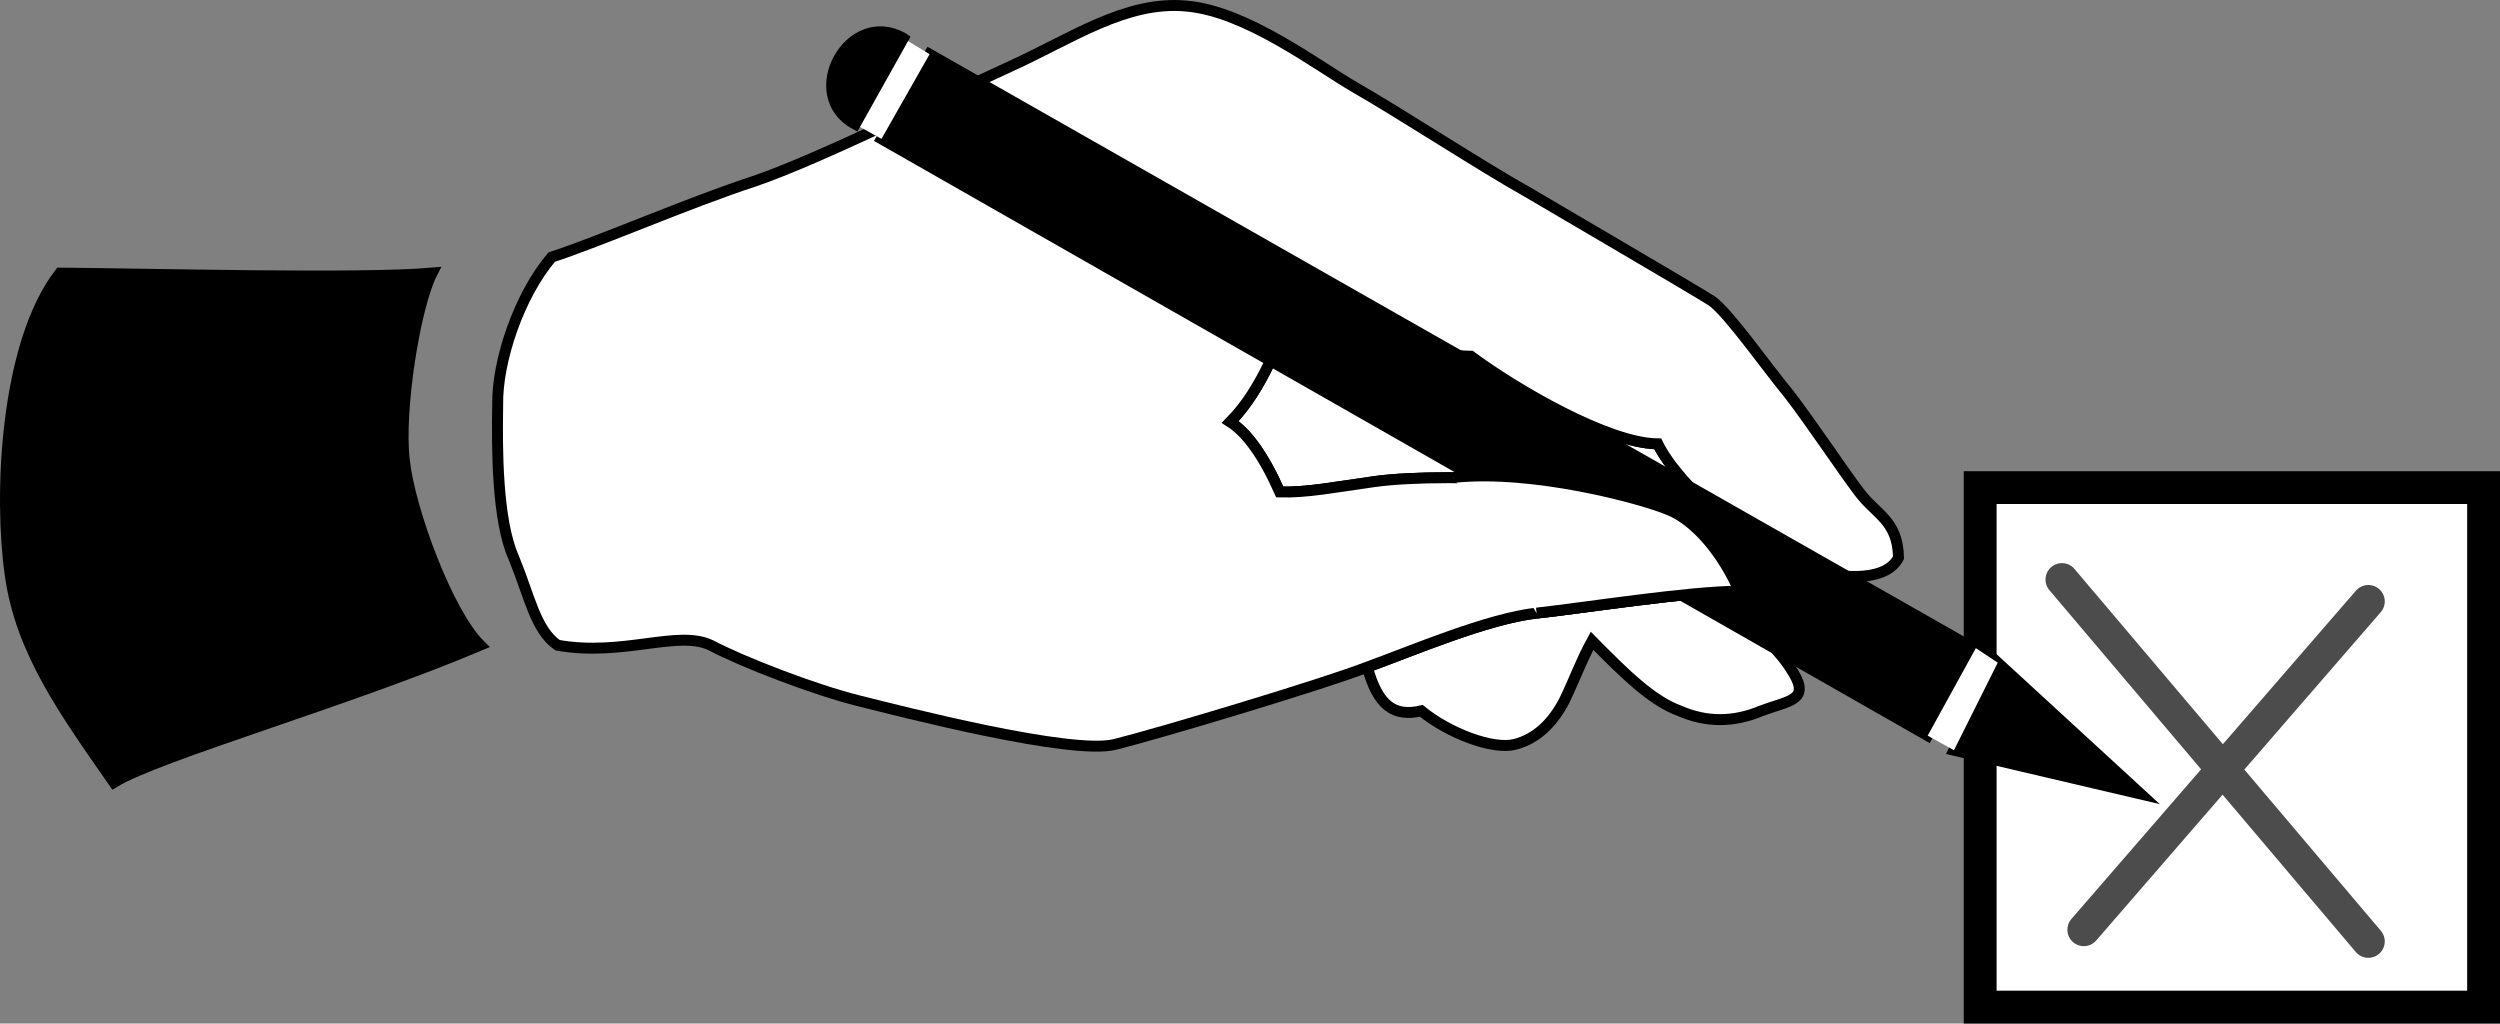 <svg xmlns="http://www.w3.org/2000/svg" width="171.331" height="70.143"><rect width="100%" height="100%" fill="#808080" stroke="none"/><path fill="#fff" d="M170.206 69.018V33.416h-34.5v35.602h34.5"/><path fill="none" stroke="#000" stroke-width="2.25" d="M170.206 69.018V33.416h-34.5v35.602zm0 0"/><path fill="none" stroke="#4c4c4c" stroke-linecap="round" stroke-linejoin="round" stroke-width="2.25" d="m141.308 39.717 21 24.8m0-23.3-19.5 22.5"/><path fill="#fff" d="M123.706 39.018c-3.023-.75-8.648-5.625-10.097-8.602-3.426-.023-9.801-3.773-12.801-6-2.625-.023-7.875-1.523-12-3.797-1.125 2.649-2.25 6.024-4.5 8.297 1.125.727 2.25 2.227 3.398 4.801 1.852.05 3.727-.324 6.403-.7 2.574-.374 7.449-.374 11.199 0 3.75.376 7.125 1.126 9 1.9 1.875.726 3.75 2.976 4.898 5.6-3.398 0-10.523 1.126-13.898 1.5-3.375.376-8.625 2.626-11.602 3.7.727 2.676 1.852 3.426 3.703 3 1.899 1.55 4.899 2.676 6.399 2.3 1.5-.374 2.625-1.5 3.398-3 .727-1.5 1.102-2.624 1.903-4.1 2.199 2.226 4.074 4.1 6 4.8 1.824.8 3.699.8 5.597 0 1.852-.7 3.352-.7 2.203-2.598-1.101-1.851-1.851-1.851-2.203-3.402-.398-1.45 0-3 0-3s1.852-.7 3-.7"/><path fill="none" stroke="#000" stroke-width=".75" d="M123.706 39.018c-3.023-.75-8.648-5.625-10.097-8.602-3.426-.023-9.801-3.773-12.801-6-2.625-.023-7.875-1.523-12-3.797-1.125 2.649-2.25 6.024-4.5 8.297 1.125.727 2.25 2.227 3.398 4.801 1.852.05 3.727-.324 6.403-.7 2.574-.374 7.449-.374 11.199 0 3.75.376 7.125 1.126 9 1.9 1.875.726 3.75 2.976 4.898 5.6-3.398 0-10.523 1.126-13.898 1.5-3.375.376-8.625 2.626-11.602 3.7.727 2.676 1.852 3.426 3.703 3 1.899 1.55 4.899 2.676 6.399 2.3 1.5-.374 2.625-1.5 3.398-3 .727-1.5 1.102-2.624 1.903-4.1 2.199 2.226 4.074 4.1 6 4.8 1.824.8 3.699.8 5.597 0 1.852-.7 3.352-.7 2.203-2.598-1.101-1.851-1.851-1.851-2.203-3.402-.398-1.45 0-3 0-3s1.852-.7 3-.7zm0 0"/><path d="M29.609 18.717c-1.176 2.3-2.301 9.426-1.903 12.8.352 3.376 2.977 10.5 5.203 12.7-8.976 3.8-22.101 7.55-25.101 9.402-3.375-4.851-6.375-8.976-7.102-14.203-.773-5.273-.398-15.773 3.403-20.699 6.324.05 20.574.426 25.5 0"/><path fill="none" stroke="#000" stroke-width=".75" d="M29.609 18.717c-1.176 2.3-2.301 9.426-1.903 12.8.352 3.376 2.977 10.5 5.203 12.7-8.976 3.8-22.101 7.55-25.101 9.402-3.375-4.851-6.375-8.976-7.102-14.203-.773-5.273-.398-15.773 3.403-20.699 6.324.05 20.574.426 25.5 0zm0 0"/><path fill="#fff" d="M37.808 17.62c-2.25 2.648-3.75 7.148-3.7 10.097-.05 3.05-.05 7.926 1.098 10.5 1.102 2.676 1.477 4.926 3 6 4.477.8 8.227-1.074 10.5 0 2.227 1.176 7.102 3.05 10.102 3.8s14.625 3.75 17.601 3c3.024-.75 14.274-4.124 17.297-5.3 2.977-1.074 8.227-3.324 11.602-3.7 3.375-.374 10.5-1.5 13.898-1.5-1.148-2.624-3.023-4.874-4.898-5.6-1.875-.774-5.25-1.524-9-1.9-3.75-.374-8.625-.374-11.2 0-2.675.376-4.55.75-6.402.7-1.148-2.574-2.273-4.074-3.398-4.8 2.25-2.274 3.375-5.65 4.5-8.298 4.125 2.274 9.375 3.774 12 3.797 3 2.227 9.375 5.977 12.8 6 1.45 2.977 7.075 7.852 10.098 8.602 2.977.75 5.602.75 6.403-.801-.051-2.574-1.551-2.95-2.7-4.5-1.101-1.45-3.351-4.824-4.8-6.7-1.551-1.874-4.176-5.624-5.301-6.398-1.125-.726-10.125-5.976-12.7-7.5-2.675-1.476-9.05-5.601-11.699-7.101-2.601-1.5-7.476-5.25-11.601-5.602-4.125-.398-7.875 2.227-12 4.102-4.125 1.875-13.125 6.375-17.602 7.898-4.523 1.477-10.523 4.102-13.898 5.203"/><path fill="none" stroke="#000" stroke-width=".75" d="M37.808 17.62c-2.25 2.648-3.75 7.148-3.7 10.097-.05 3.05-.05 7.926 1.098 10.5 1.102 2.676 1.477 4.926 3 6 4.477.8 8.227-1.074 10.5 0 2.227 1.176 7.102 3.05 10.102 3.8s14.625 3.75 17.601 3c3.024-.75 14.274-4.124 17.297-5.3 2.977-1.074 8.227-3.324 11.602-3.7 3.375-.374 10.5-1.5 13.898-1.5-1.148-2.624-3.023-4.874-4.898-5.6-1.875-.774-5.25-1.524-9-1.9-3.75-.374-8.625-.374-11.2 0-2.675.376-4.55.75-6.402.7-1.148-2.574-2.273-4.074-3.398-4.8 2.25-2.274 3.375-5.65 4.5-8.298 4.125 2.274 9.375 3.774 12 3.797 3 2.227 9.375 5.977 12.8 6 1.45 2.977 7.075 7.852 10.098 8.602 2.977.75 5.602.75 6.403-.801-.051-2.574-1.551-2.95-2.7-4.5-1.101-1.45-3.351-4.824-4.8-6.7-1.551-1.874-4.176-5.624-5.301-6.398-1.125-.726-10.125-5.976-12.7-7.5-2.675-1.476-9.05-5.601-11.699-7.101-2.601-1.5-7.476-5.25-11.601-5.602-4.125-.398-7.875 2.227-12 4.102-4.125 1.875-13.125 6.375-17.602 7.898-4.523 1.477-10.523 4.102-13.898 5.203zm0 0"/><path d="m132.109 50.416 3.3-5.898L63.706 3.717l-3.297 5.8 71.7 40.9"/><path fill="none" stroke="#000" stroke-width=".75" d="m132.109 50.416 3.3-5.898L63.706 3.717l-3.297 5.8Zm0 0"/><path stroke="#000" stroke-width=".75" d="m136.91 45.416-3 6 12.796 3zm0 0"/><path fill="#fff" d="m135.41 44.416-3.301 6 1.8 1 3-6-1.5-1M61.91 2.62l-3.301 5.898 1.8 1 3.297-5.801-1.797-1.098"/><path d="m61.91 2.62-3.301 5.898c-3.676-2-.426-8 3.3-5.899"/><path fill="none" stroke="#000" stroke-width=".75" d="m61.91 2.62-3.301 5.898c-3.676-2-.426-8 3.3-5.899zm0 0"/><path fill="#fff" stroke="#000" stroke-width=".75" d="M105.308 42.018c3.375-.375 10.5-1.5 13.898-1.5-1.148-2.625-3.023-4.875-4.898-5.602-1.875-.773-9.25-2.773-14.7-2.199"/></svg>
